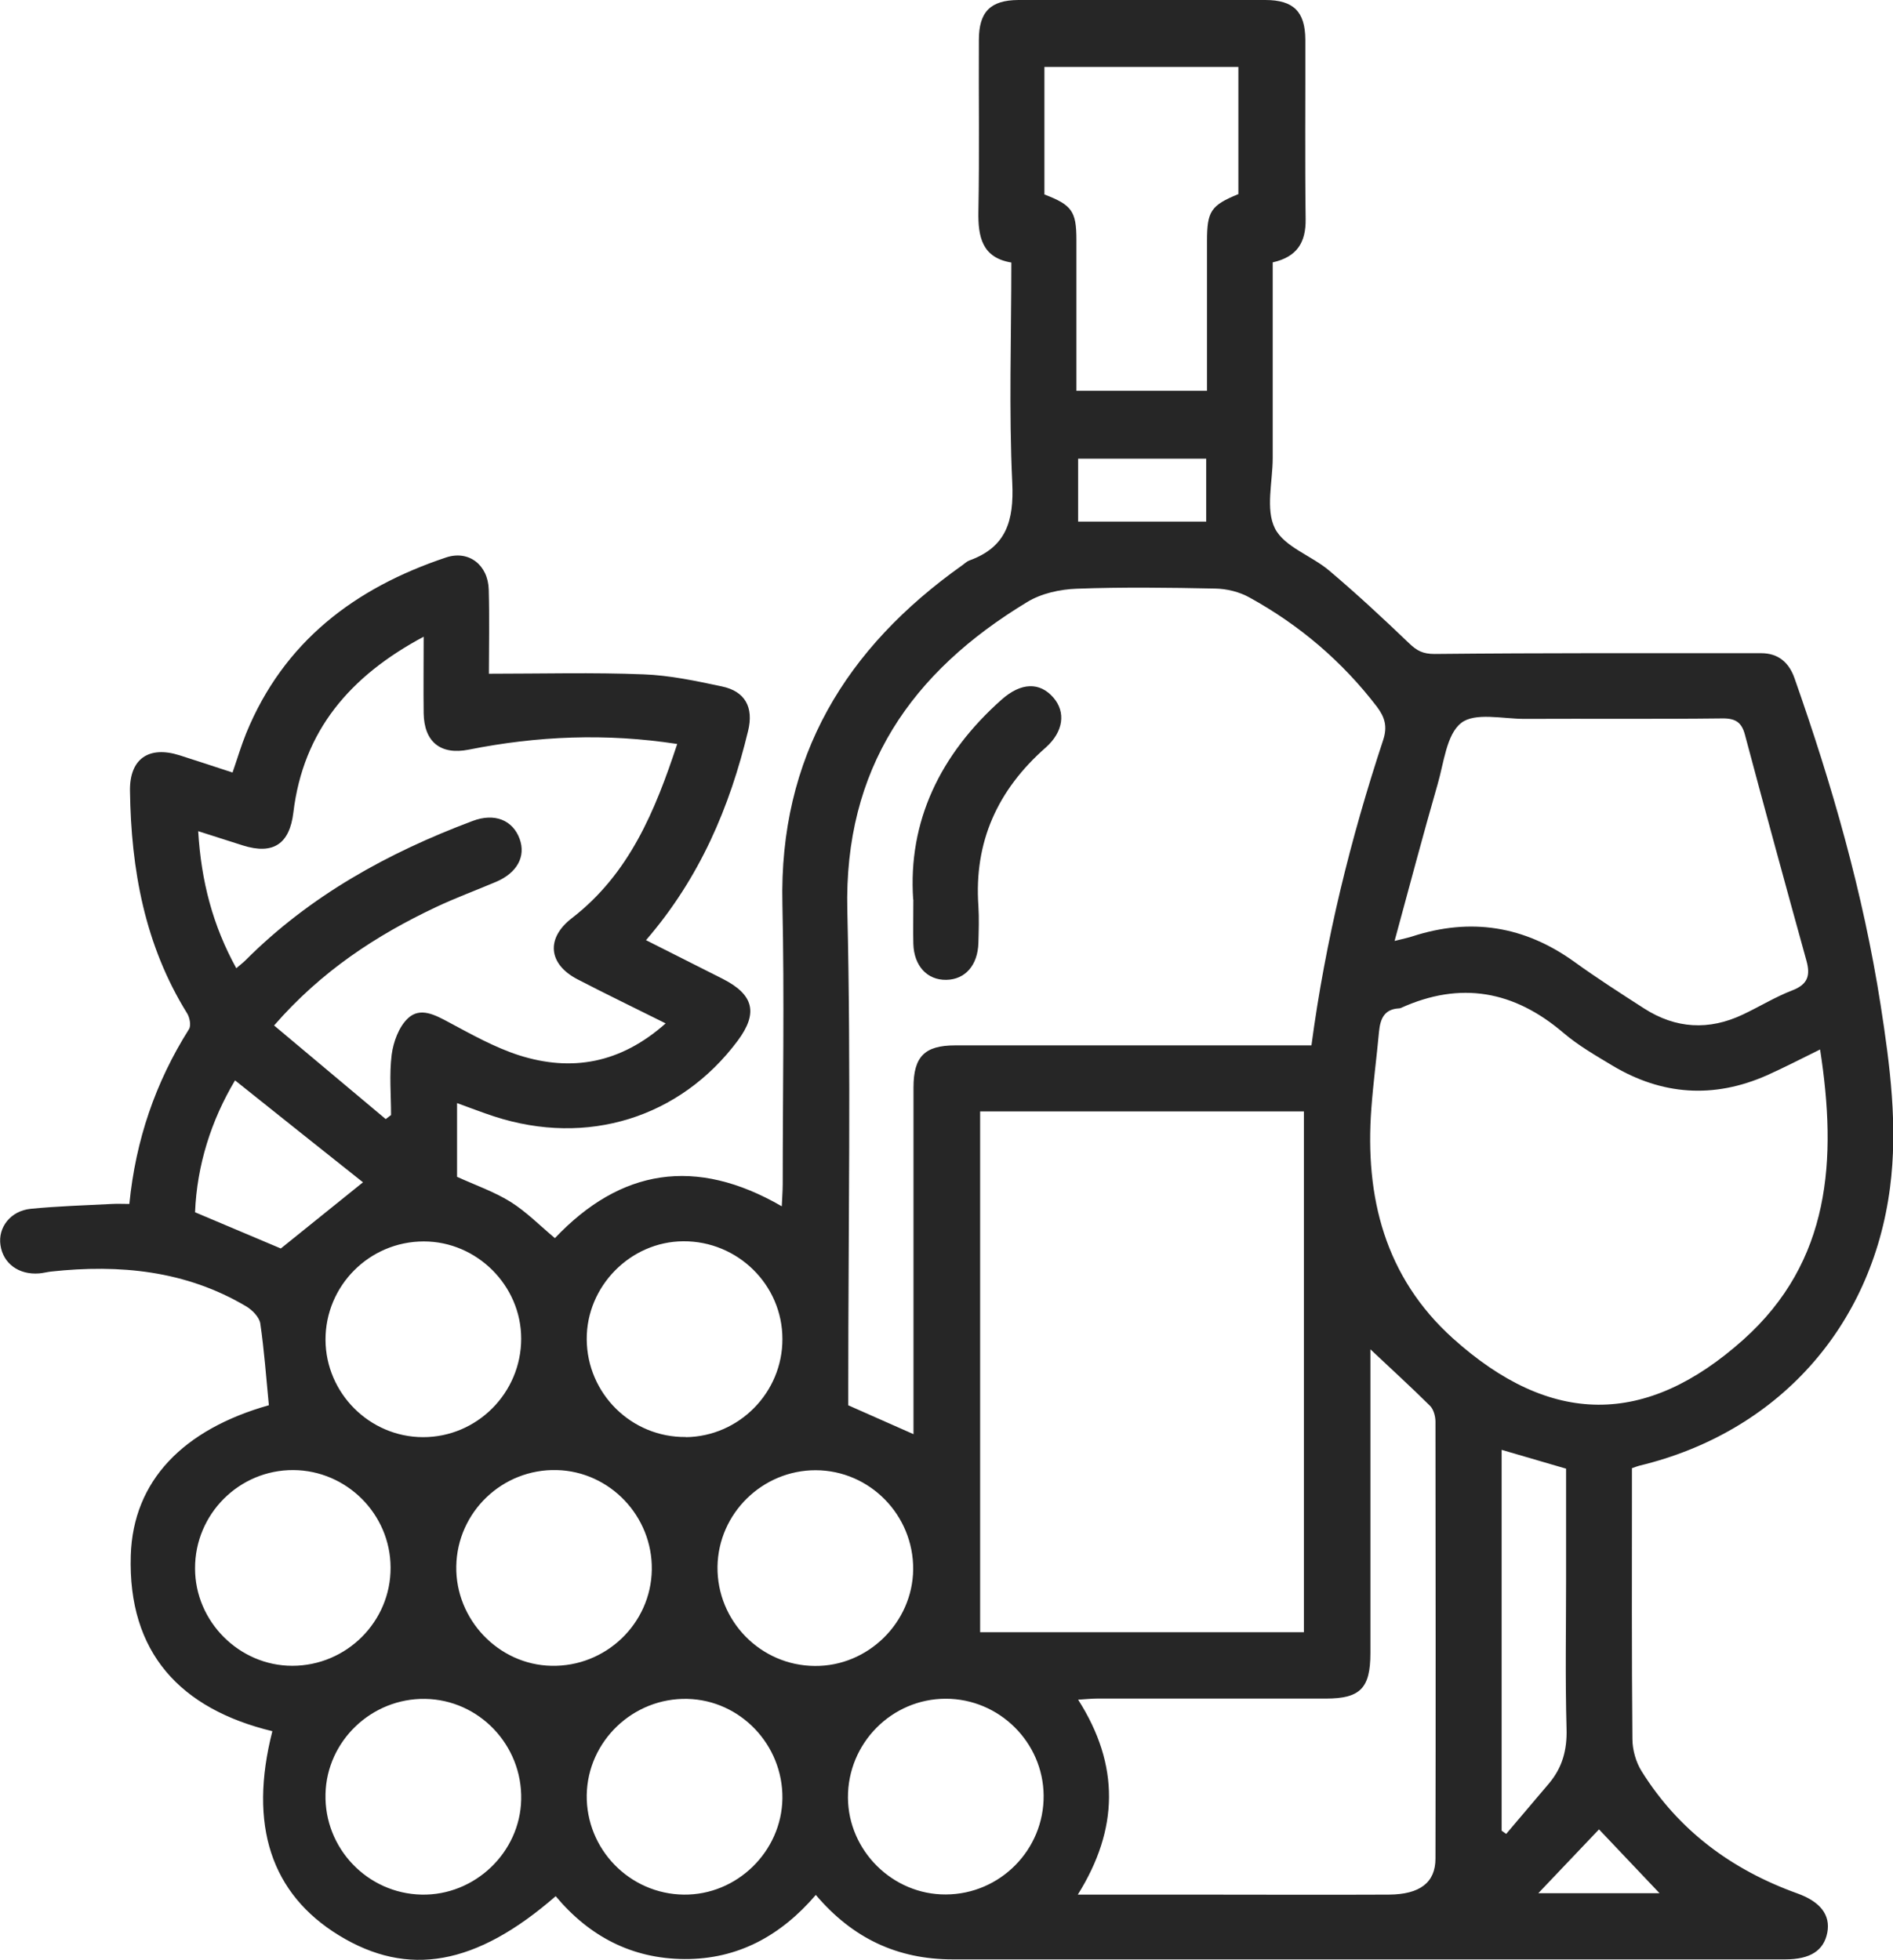 <?xml version="1.0" encoding="UTF-8"?>
<svg id="Capa_2" data-name="Capa 2" xmlns="http://www.w3.org/2000/svg" viewBox="0 0 120.73 125">
  <defs>
    <style>
      .cls-1 {
        fill: #262626;
        stroke-width: 0px;
      }
    </style>
  </defs>
  <g id="Layer_1" data-name="Layer 1">
    <g>
      <path class="cls-1" d="m17.15,89.63c-.18-1.83-.3-3.55-.55-5.24-.06-.4-.51-.86-.9-1.09-3.86-2.29-8.08-2.69-12.44-2.22-.26.03-.51.1-.77.12-1.29.1-2.29-.63-2.46-1.8-.17-1.13.64-2.19,1.93-2.32,1.72-.17,3.46-.22,5.19-.31.34-.02.68,0,1.1,0,.4-4.06,1.66-7.75,3.8-11.14.15-.23.05-.75-.12-1.02-2.7-4.35-3.57-9.16-3.64-14.18-.03-2.04,1.19-2.89,3.16-2.27,1.11.35,2.21.72,3.38,1.1.31-.89.55-1.71.87-2.5,2.39-5.84,6.93-9.27,12.74-11.21,1.45-.49,2.69.47,2.73,2.05.05,1.85.01,3.71.01,5.36,3.38,0,6.62-.09,9.86.04,1.67.06,3.35.42,5,.77,1.48.31,2.04,1.33,1.67,2.84-1.17,4.86-3.08,9.37-6.51,13.34,1.69.85,3.3,1.66,4.9,2.47,1.98,1.01,2.26,2.18.95,3.94-3.67,4.92-9.6,6.76-15.53,4.83-.77-.25-1.53-.55-2.37-.85v4.7c1.16.53,2.35.94,3.4,1.59,1.01.63,1.87,1.51,2.84,2.32,4.19-4.42,8.98-5.21,14.47-2.03.02-.53.06-.98.06-1.43,0-5.94.11-11.89-.02-17.83-.22-9.4,4.04-16.35,11.49-21.63.14-.1.27-.23.43-.29,2.36-.85,2.85-2.53,2.74-4.94-.22-4.63-.06-9.28-.06-14.06-1.86-.31-2.13-1.62-2.1-3.26.07-3.64.01-7.29.03-10.93,0-1.8.74-2.54,2.52-2.55,5.25-.01,10.5-.01,15.75,0,1.79,0,2.54.74,2.55,2.52.01,3.82-.03,7.64.02,11.45.02,1.48-.54,2.41-2.1,2.76,0,4.16,0,8.31,0,12.47,0,1.52-.47,3.27.14,4.49.59,1.18,2.34,1.74,3.47,2.7,1.75,1.48,3.43,3.04,5.09,4.63.5.48.88.68,1.63.68,6.94-.07,13.88-.05,20.82-.05,1.1,0,1.78.6,2.13,1.6,2.39,6.79,4.38,13.7,5.49,20.83.6,3.86,1.11,7.73.6,11.65-1.16,8.93-7.21,15.62-15.99,17.73-.12.03-.24.08-.47.16,0,.4,0,.83,0,1.25,0,5.34-.02,10.67.03,16.01,0,.69.22,1.47.58,2.05,2.36,3.79,5.76,6.3,9.93,7.8,1.48.53,2.13,1.38,1.92,2.5-.22,1.15-1.09,1.71-2.68,1.71-17.7,0-35.4,0-53.1,0-3.52,0-6.38-1.34-8.73-4.11-2.23,2.6-4.97,4.11-8.38,4.09-3.36-.02-6.08-1.46-8.21-4.01-5.09,4.43-9.42,5.19-13.82,2.5-4.33-2.65-5.78-7.03-4.25-13.02-5.86-1.42-9.22-5-9.03-11.21.15-4.76,3.34-8.03,8.82-9.58Zm66.49-22.97c.9-6.74,2.49-13.16,4.57-19.46.29-.87.11-1.46-.39-2.13-2.22-2.9-4.95-5.22-8.13-6.97-.64-.36-1.46-.56-2.19-.57-2.95-.06-5.9-.1-8.84.01-1.07.04-2.25.3-3.15.85-7.38,4.46-11.69,10.62-11.47,19.67.24,10.1.06,20.2.06,30.3v1.25c1.45.64,2.74,1.21,4.16,1.84,0-.51,0-.97,0-1.43,0-6.89,0-13.79,0-20.68,0-1.96.71-2.68,2.65-2.68,5.98,0,11.96,0,17.95,0,1.56,0,3.11,0,4.8,0Zm-21.13,4.21v33.21h20.65v-33.21h-20.65Zm53.57-3.95c-1.24.61-2.32,1.17-3.42,1.66-3.37,1.48-6.66,1.26-9.82-.63-1.08-.65-2.18-1.28-3.13-2.09-3.15-2.69-6.56-3.31-10.36-1.59-.04.02-.08.03-.13.03-.94.05-1.19.67-1.27,1.48-.15,1.64-.37,3.27-.49,4.91-.42,5.64.87,10.74,5.19,14.64,6.24,5.62,12.32,5.66,18.54.09,5.56-4.98,5.98-11.47,4.89-18.5Zm-73.64-1.67c-1.98-.99-3.81-1.87-5.62-2.81-1.86-.97-2.01-2.62-.34-3.9,3.65-2.82,5.3-6.82,6.71-11.1-4.54-.7-8.92-.51-13.29.36-1.8.36-2.85-.49-2.88-2.32-.02-1.55,0-3.09,0-4.88-4.7,2.51-7.68,5.99-8.31,11.21-.24,2-1.28,2.71-3.22,2.1-.89-.28-1.79-.57-2.85-.91.19,3.19.93,6.02,2.43,8.74.25-.22.42-.34.57-.49,4.12-4.13,9.09-6.87,14.5-8.9,1.4-.53,2.56-.06,3,1.14.41,1.12-.16,2.17-1.5,2.74-1.27.54-2.58,1.02-3.83,1.61-3.83,1.81-7.32,4.09-10.33,7.55,2.41,2.02,4.76,3.99,7.12,5.97.11-.09.22-.17.34-.26,0-1.29-.12-2.59.04-3.85.11-.82.46-1.78,1.04-2.32.79-.74,1.75-.2,2.63.27,1.44.77,2.9,1.59,4.45,2.09,3.36,1.07,6.48.52,9.35-2.03Zm46.5-5.25c.64-.16.89-.21,1.13-.29,3.73-1.21,7.16-.67,10.35,1.63,1.44,1.04,2.94,2,4.43,2.96,2.02,1.3,4.14,1.42,6.31.39,1.06-.5,2.06-1.12,3.15-1.54.99-.38,1.16-.95.9-1.89-1.33-4.8-2.64-9.6-3.92-14.4-.21-.8-.6-1.06-1.45-1.05-4.21.05-8.41.01-12.62.03-1.38,0-3.15-.43-4.03.26-.94.74-1.1,2.53-1.5,3.9-.93,3.23-1.79,6.48-2.75,10.01Zm-1.54,26.03c0,6.56,0,12.97,0,19.39,0,2.23-.65,2.89-2.84,2.89-4.86,0-9.72,0-14.57,0-.36,0-.73.04-1.23.07,2.67,4.18,2.59,8.26-.02,12.43,2.57,0,4.96,0,7.34,0,4.16,0,8.33.02,12.49,0,1.99-.01,2.98-.77,2.98-2.3.02-9.28.01-18.57,0-27.85,0-.35-.12-.8-.36-1.03-1.19-1.18-2.43-2.31-3.79-3.59Zm-8.42-73.64V4.27h-12.37v8.13c1.75.67,2.04,1.07,2.04,2.89,0,3.2,0,6.39,0,9.63h8.33c0-3.23,0-6.39,0-9.55,0-1.91.25-2.27,1.99-2.99Zm-27.01,93.84c3.39.03,6.23-2.77,6.27-6.15.03-3.47-2.77-6.32-6.21-6.33-3.4-.01-6.22,2.75-6.27,6.15-.04,3.46,2.75,6.31,6.21,6.33Zm-25.08,14.58c3.39.07,6.28-2.69,6.35-6.06.08-3.47-2.69-6.37-6.13-6.42-3.41-.05-6.27,2.68-6.35,6.06-.09,3.46,2.67,6.35,6.13,6.42Zm10.53-6.36c-.05,3.46,2.73,6.32,6.19,6.36,3.39.04,6.24-2.75,6.29-6.13.04-3.42-2.68-6.27-6.06-6.35-3.46-.08-6.36,2.69-6.42,6.13Zm-10.39-35.29c-3.47,0-6.28,2.82-6.27,6.28.02,3.4,2.81,6.19,6.21,6.2,3.45.01,6.27-2.82,6.27-6.28,0-3.39-2.83-6.2-6.21-6.2Zm16.71,12.48c3.4-.04,6.17-2.85,6.16-6.26,0-3.45-2.85-6.25-6.32-6.23-3.38.02-6.18,2.87-6.16,6.25.02,3.47,2.86,6.27,6.32,6.23Zm-18.83,8.31c-.01-3.4-2.8-6.19-6.2-6.21-3.45-.02-6.28,2.8-6.27,6.27,0,3.39,2.82,6.21,6.2,6.21,3.46,0,6.29-2.82,6.27-6.27Zm10.6-6.21c-3.46-.09-6.35,2.67-6.41,6.13-.06,3.39,2.69,6.28,6.06,6.35,3.47.08,6.36-2.69,6.41-6.13.05-3.41-2.68-6.27-6.06-6.35Zm31.05,20.75c-.03-3.4-2.84-6.17-6.24-6.17-3.45,0-6.26,2.84-6.24,6.31.02,3.38,2.85,6.19,6.24,6.17,3.46-.01,6.27-2.85,6.24-6.31Zm29.22,2.25c.09.07.19.13.28.2.91-1.08,1.83-2.15,2.74-3.23.84-1,1.15-2.13,1.11-3.47-.09-3.2-.03-6.41-.03-9.61v-6.98c-1.42-.41-2.73-.8-4.11-1.2v24.29ZM14.99,68.89c-1.52,2.55-2.43,5.41-2.55,8.41,2,.84,3.85,1.63,5.47,2.31,1.84-1.48,3.59-2.89,5.24-4.22-2.59-2.06-5.35-4.25-8.16-6.5Zm61.94-39.64h-8.17v4.01h8.17v-4.01Zm25.05,87.4c-1.27,1.34-2.53,2.66-3.87,4.07h7.73c-1.34-1.41-2.6-2.74-3.86-4.07Z"/>
      <path class="cls-1" d="m58.24,57.36c-.34-4.98,1.72-9.27,5.64-12.75,1.24-1.1,2.43-1.13,3.3-.13.8.92.66,2.17-.49,3.19-3.06,2.69-4.58,6.01-4.29,10.11.05.78.02,1.56,0,2.34-.04,1.43-.84,2.34-2.05,2.36-1.22.02-2.06-.89-2.1-2.3-.02-.82,0-1.65,0-2.82Z"/>
    </g>
  </g>
</svg>